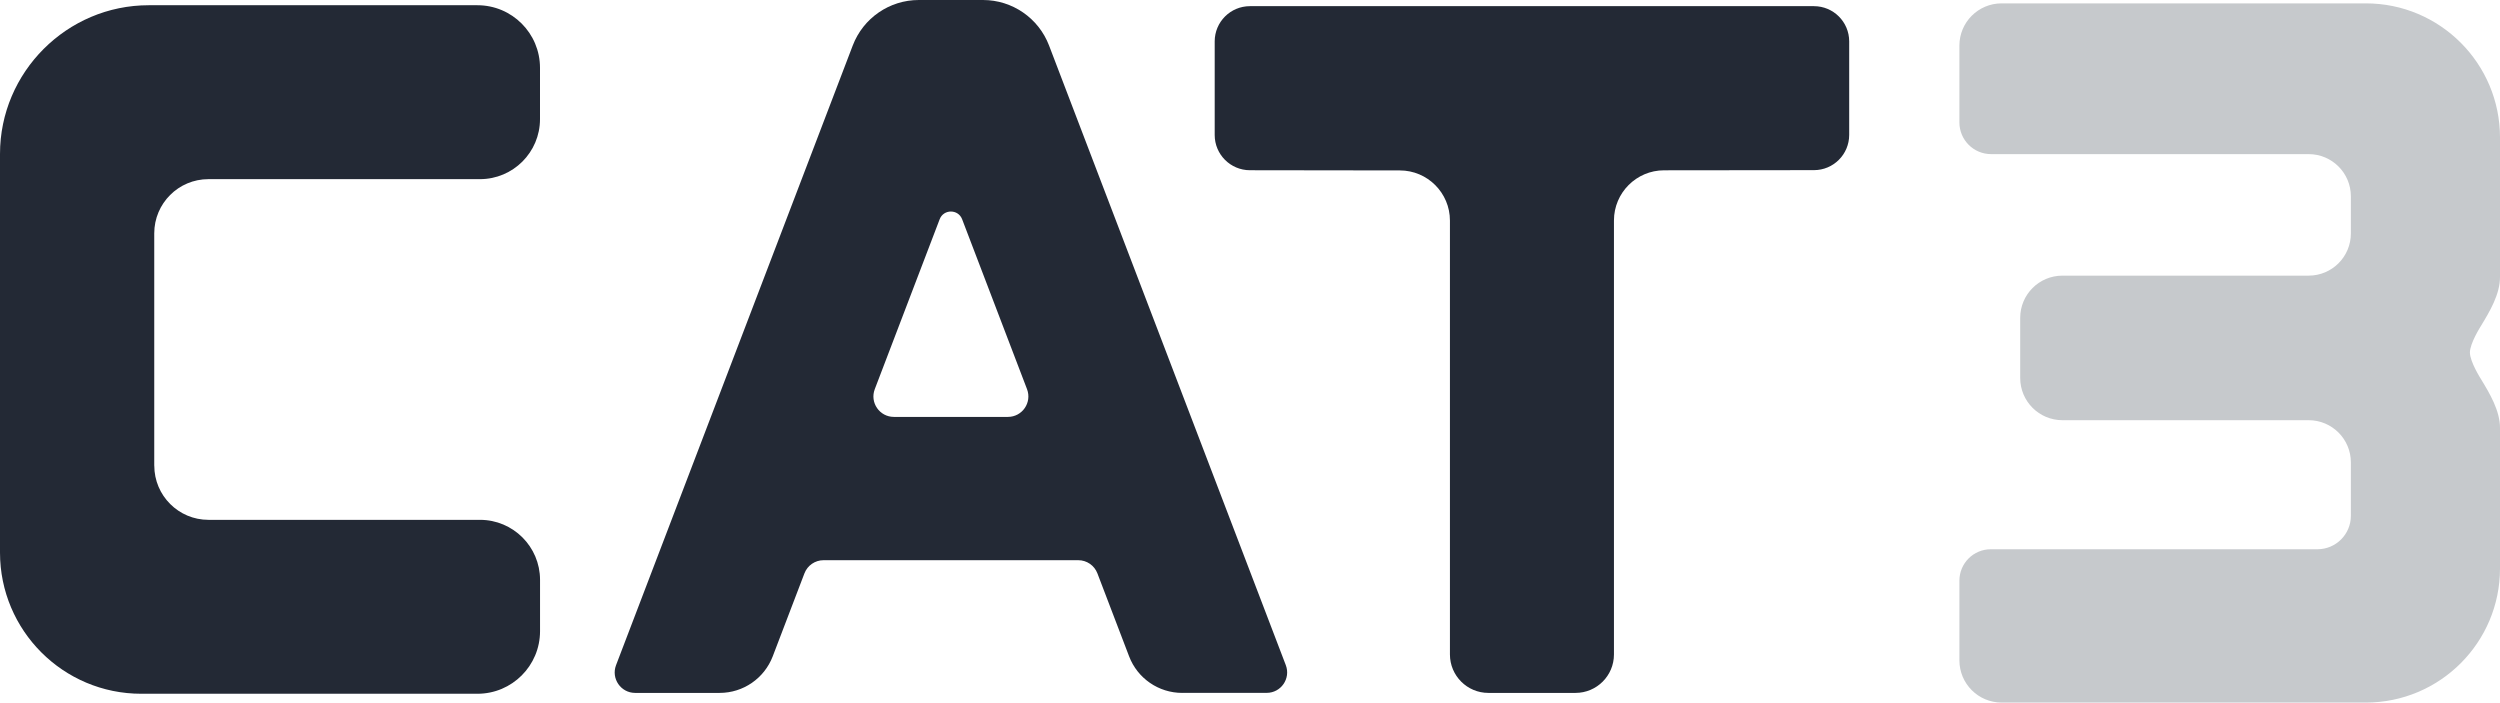 <?xml version="1.0" encoding="UTF-8"?>
<svg id="_レイヤー_2" data-name="レイヤー_2" xmlns="http://www.w3.org/2000/svg" viewBox="0 0 61.639 17.324">
  <defs>
    <style>
      .cls-1 {
        fill: #232935;
      }

      .cls-2 {
        fill: #c6c9cc;
      }
    </style>
  </defs>
  <g id="_裏B" data-name="裏B">
    <g>
      <path class="cls-1" d="M3.803,11.481v-5.728c0-.738.598-1.336,1.336-1.336h6.695c.817,0,1.48-.663,1.48-1.48v-1.265c0-.852-.691-1.543-1.543-1.543H3.667C1.65.129,0,1.779,0,3.796v9.827c0,1.923,1.559,3.482,3.482,3.482h8.29c.852,0,1.543-.691,1.543-1.543v-1.265c0-.817-.663-1.48-1.48-1.48h-6.695c-.738,0-1.336-.598-1.336-1.336Z"/>
      <path class="cls-1" d="M29.148,17.083h2.083c.353,0,.597-.354.471-.684L25.865,1.122c-.258-.675-.906-1.122-1.629-1.122h-1.582c-.723,0-1.371.446-1.629,1.122l-5.836,15.278c-.126.33.118.684.471.684h2.083c.581,0,1.101-.358,1.309-.901l.782-2.047c.075-.195.262-.324.471-.324h6.281c.209,0,.396.129.471.324l.782,2.047c.207.543.728.901,1.309.901ZM21.568,9.595l1.6-4.189c.097-.254.457-.254.554,0l1.6,4.189c.126.33-.118.684-.471.684h-2.812c-.353,0-.597-.354-.471-.684Z"/>
      <path class="cls-1" d="M29.949,1.021v2.307c0,.479.388.868.867.869l3.698.005c.682,0,1.235.554,1.235,1.236v10.698c0,.523.424.948.948.948h2.148c.523,0,.948-.424.948-.948V5.436c0-.682.553-1.236,1.235-1.237l3.697-.004c.479,0,.868-.389.868-.869V1.021c0-.48-.389-.869-.869-.869h-13.906c-.48,0-.869.389-.869.869Z"/>
      <path class="cls-2" d="M60.897,8.692c0-.23.268-.649.268-.649.223-.366.474-.786.474-1.215v-3.436c0-1.827-1.481-3.309-3.309-3.309h-8.979c-.575,0-1.041.466-1.041,1.041v1.894c0,.432.35.782.782.782h7.829c.575,0,1.041.466,1.041,1.041v.914c0,.575-.466,1.041-1.041,1.041h-6.071c-.575,0-1.041.466-1.041,1.041v1.482c0,.575.466,1.041,1.041,1.041h6.071c.575,0,1.041.466,1.041,1.041v1.316c0,.456-.369.825-.825.825h-8.053c-.427,0-.774.346-.774.774v1.965c0,.575.466,1.041,1.041,1.041h8.979c1.827,0,3.309-1.481,3.309-3.309v-3.459c0-.428-.251-.849-.474-1.215,0,0-.268-.42-.268-.649Z"/>
    </g>
  </g>
</svg>